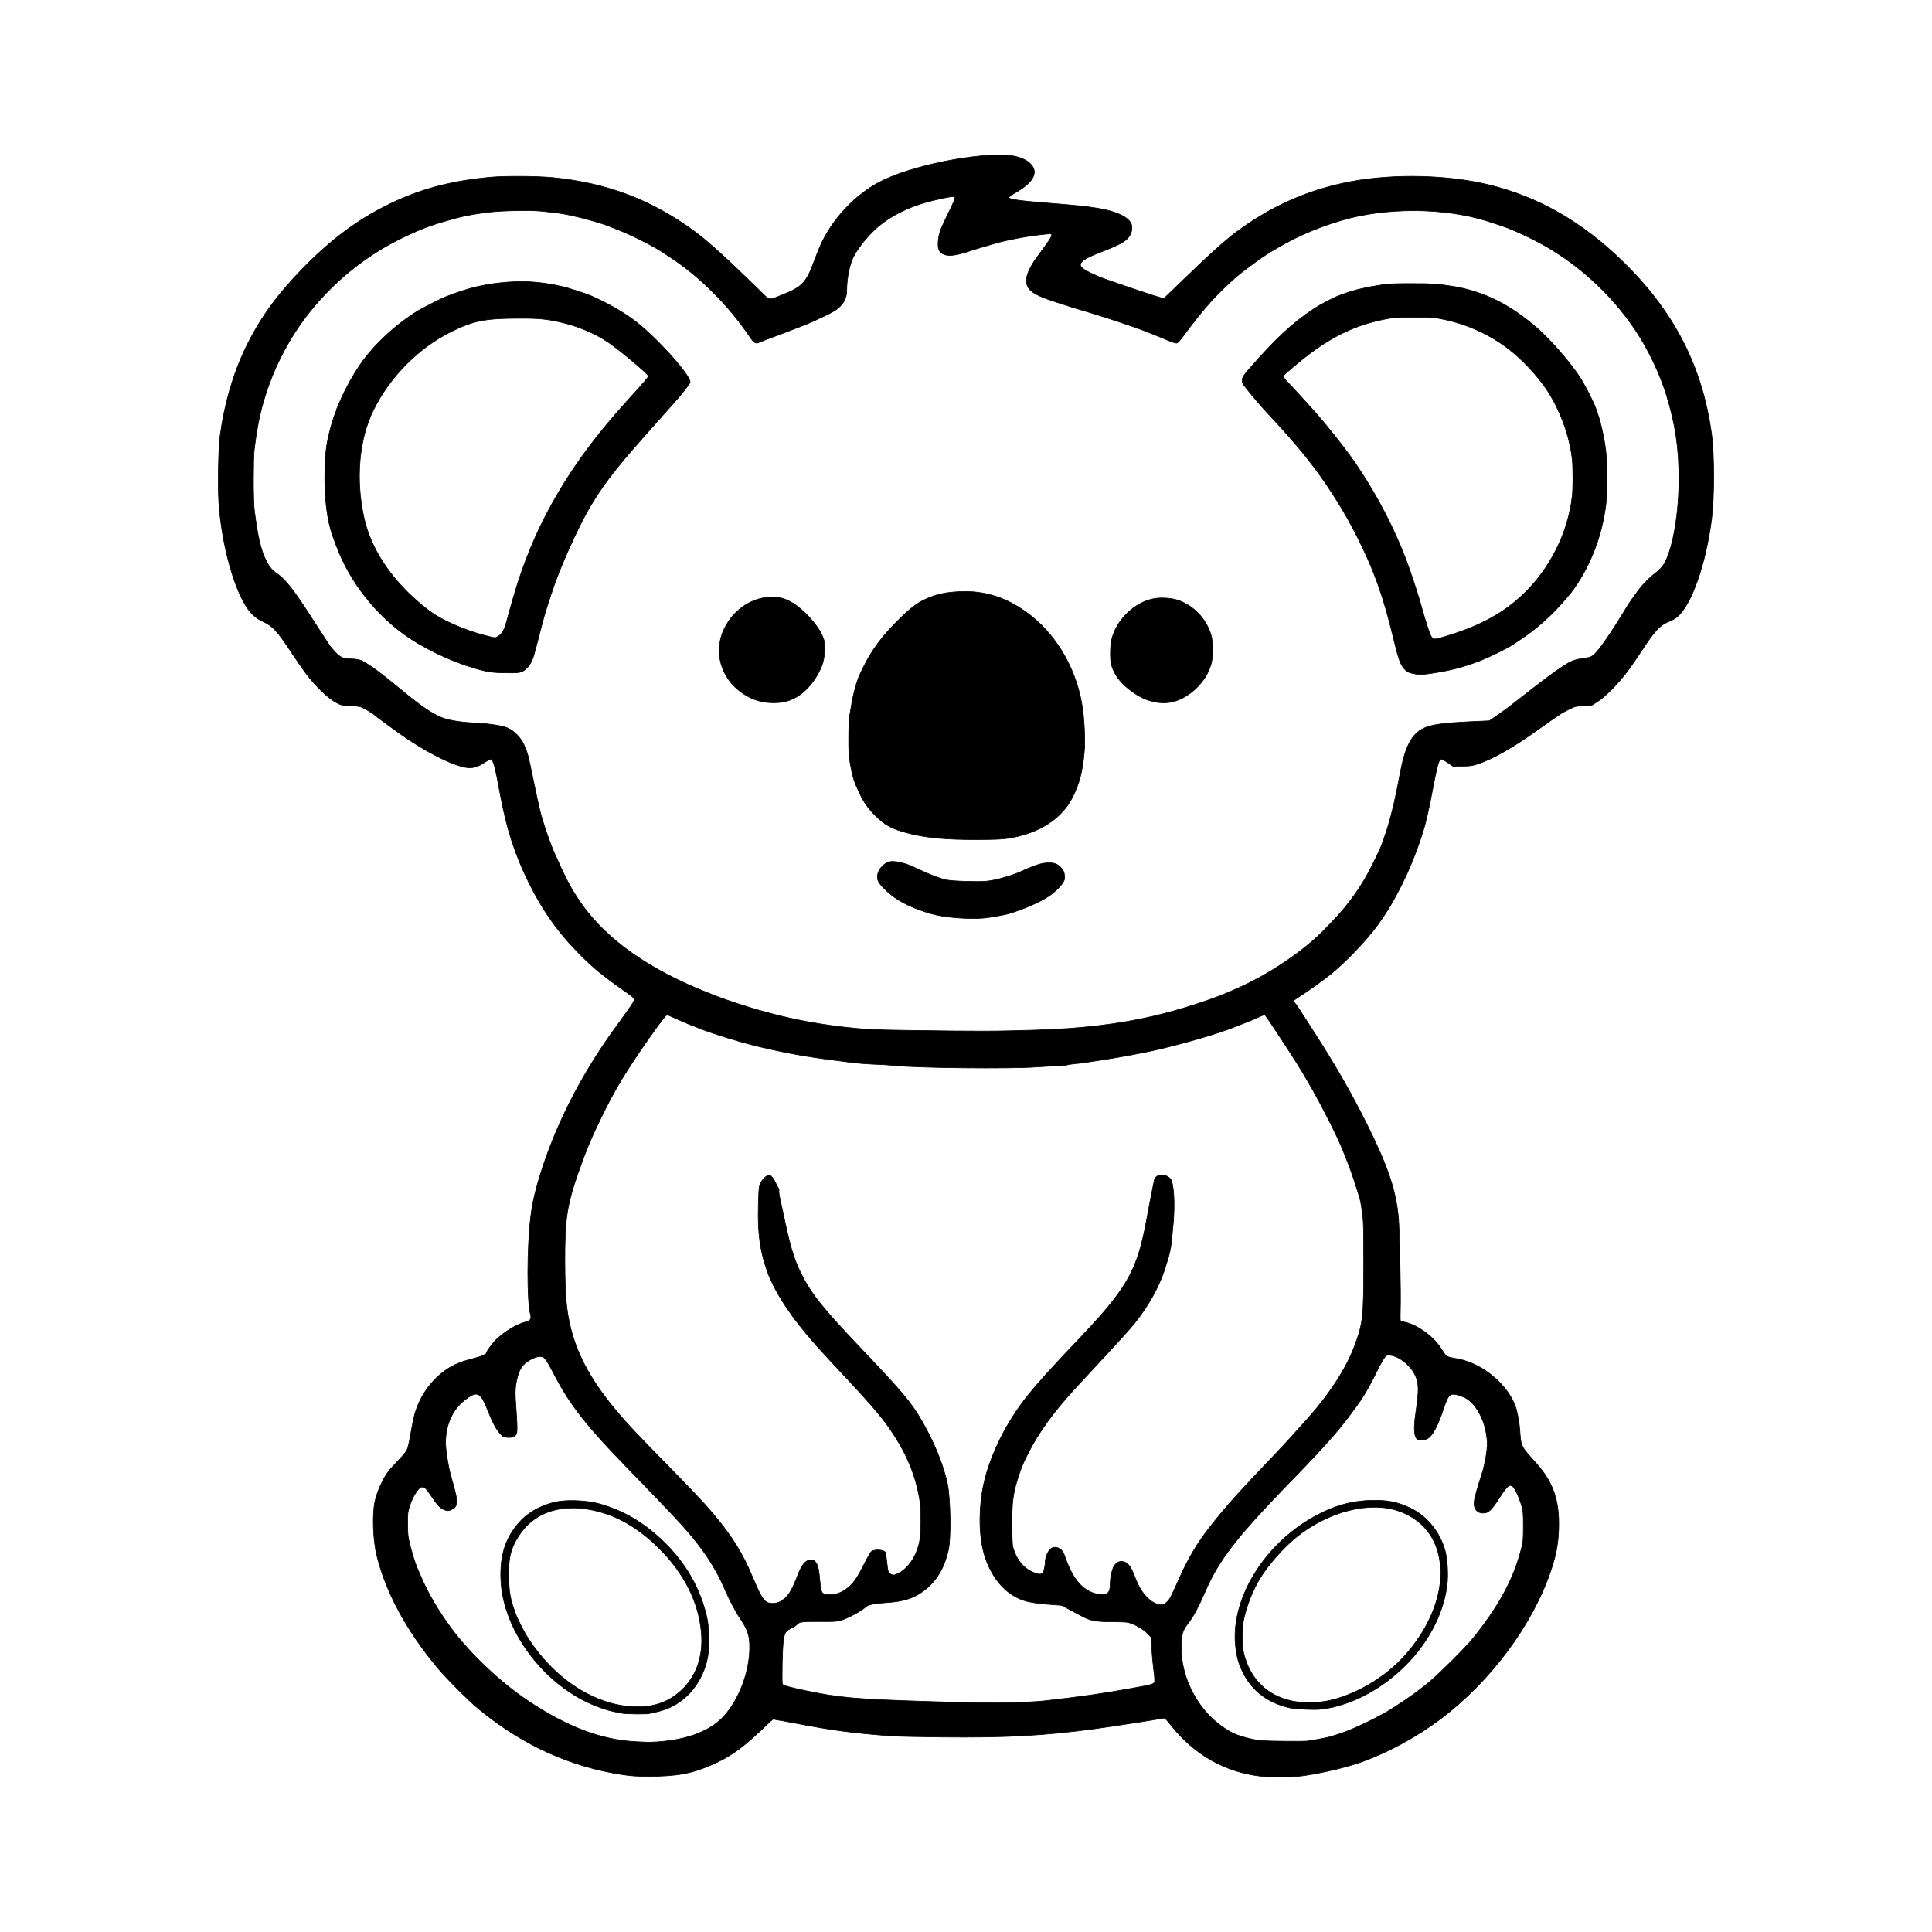 <?xml version="1.0" encoding="utf-8"?>
<!DOCTYPE svg PUBLIC "-//W3C//DTD SVG 1.1//EN" "http://www.w3.org/Graphics/SVG/1.1/DTD/svg11.dtd">
<!-- exported from Silhouette Studio® Business Edition V4.4.463ssbe -->
<svg version="1.1" xmlns="http://www.w3.org/2000/svg" xmlns:xlink="http://www.w3.org/1999/xlink" width="304.8mm" height="304.8mm" viewBox="0 0 304.8 304.8">
<defs>
<path id="path_2043eec45ab0f040d2980aba58c33c1d" d="M 205.776 280.124 C 209.011 279.637 212.762 278.728 215.108 277.861 C 219.242 276.333 223.541 273.979 227.195 271.243 C 235.175 265.267 241.877 256.225 244.732 247.584 C 245.436 245.453 245.742 243.943 245.863 241.999 C 246.168 237.128 245.195 234.022 242.376 230.872 C 239.843 228.041 239.965 228.293 239.762 225.487 C 239.68 224.359 239.362 222.688 239.078 221.891 C 237.836 218.408 233.862 215.11 230.051 214.401 C 228.103 214.039 228.232 214.109 227.533 213.026 C 226.753 211.816 226.081 211.093 224.945 210.237 C 223.859 209.419 222.621 208.797 221.712 208.614 C 221.335 208.538 220.989 208.423 220.944 208.359 C 220.898 208.294 220.891 207.419 220.927 206.414 C 221.007 204.222 220.786 193.774 220.623 192.082 C 220.202 187.698 218.953 184.004 215.641 177.35 C 213.133 172.311 210.562 167.858 206.821 162.071 C 205.712 160.356 204.754 158.864 204.691 158.755 C 204.628 158.645 204.461 158.432 204.32 158.281 C 204.179 158.13 204.063 157.965 204.063 157.914 C 204.063 157.862 204.436 157.582 204.891 157.292 C 206.269 156.413 208.619 154.74 209.83 153.775 C 212.195 151.893 215.569 148.369 217.352 145.919 C 220.052 142.21 222.436 137.43 224.146 132.298 C 224.867 130.133 225.277 128.45 225.941 124.932 C 226.713 120.833 226.984 119.842 227.354 119.764 C 227.455 119.743 227.914 119.985 228.374 120.302 L 229.21 120.878 L 230.659 120.87 C 231.921 120.864 232.232 120.822 233.078 120.545 C 235.439 119.774 238.699 117.935 242.347 115.318 C 244.2 113.989 245.682 112.959 246.386 112.51 C 246.512 112.43 247.051 112.148 247.584 111.883 C 248.504 111.426 248.617 111.399 249.815 111.342 L 251.077 111.282 L 251.987 110.718 C 253.156 109.994 255.171 107.98 256.576 106.131 C 257.155 105.37 258.229 103.828 258.964 102.705 C 261.109 99.429 261.855 98.634 263.362 98.025 C 263.763 97.862 264.306 97.555 264.567 97.342 C 266.822 95.502 269.094 89.09 270.025 81.935 C 270.466 78.545 270.467 71.712 270.027 68.494 C 268.555 57.72 264.035 49.002 255.798 41.05 C 249.461 34.932 242.691 31.073 234.963 29.174 C 228.541 27.595 220.077 27.377 213.316 28.615 C 206.632 29.839 200.739 32.405 195.172 36.516 C 193.294 37.903 190.607 40.326 186.228 44.582 C 184.996 45.781 183.888 46.849 183.768 46.957 C 183.559 47.144 183.378 47.096 179.841 45.916 C 176.516 44.807 173.914 43.898 173.277 43.623 C 171.478 42.847 170.686 42.375 170.5 41.965 C 170.236 41.387 171.126 40.749 173.449 39.851 C 176.639 38.617 177.548 38.128 178.123 37.334 C 178.494 36.823 178.658 36.087 178.531 35.51 C 178.404 34.929 177.776 34.34 176.795 33.879 C 174.91 32.995 172.489 32.596 165.909 32.085 C 161.061 31.709 159.17 31.455 159.17 31.182 C 159.17 31.043 159.506 30.794 160.382 30.284 C 163.196 28.645 163.915 27.014 162.409 25.692 C 161.901 25.246 161.065 24.86 160.198 24.67 C 156.084 23.768 145.035 25.742 139.447 28.376 C 135.126 30.413 131.195 34.548 129.283 39.07 C 129.061 39.594 128.672 40.589 128.417 41.28 C 127.2 44.589 126.538 45.278 123.378 46.532 C 121.138 47.42 121.573 47.524 119.652 45.642 C 114.964 41.048 111.728 38.104 109.77 36.653 C 102.919 31.574 95.856 28.872 87.203 28.02 C 84.777 27.781 79.638 27.75 77.379 27.96 C 70.932 28.559 66.022 29.899 60.93 32.45 C 56.221 34.809 52.108 37.899 47.791 42.323 C 43.649 46.569 40.965 50.297 38.759 54.869 C 36.768 58.998 35.373 63.818 34.712 68.859 C 34.462 70.764 34.357 76.729 34.528 79.308 C 34.931 85.375 36.675 92.099 38.73 95.503 C 39.475 96.736 40.287 97.489 41.465 98.038 C 43.006 98.756 43.722 99.517 45.766 102.609 C 46.678 103.989 47.738 105.536 48.121 106.047 C 49.837 108.335 51.812 110.224 53.25 110.953 C 53.838 111.251 54.051 111.291 55.333 111.347 C 56.61 111.402 56.826 111.442 57.383 111.731 C 57.968 112.035 58.861 112.58 58.988 112.712 C 59.254 112.989 63.356 115.969 64.528 116.738 C 68.297 119.21 71.811 120.876 73.74 121.109 C 74.602 121.213 75.438 120.962 76.416 120.306 C 76.837 120.023 77.28 119.793 77.4 119.793 C 77.813 119.793 78.093 120.806 78.912 125.274 C 79.908 130.699 81.198 134.708 83.38 139.15 C 85.609 143.689 88.123 147.216 91.598 150.684 C 93.796 152.877 95.025 153.87 99.198 156.828 C 99.931 157.347 100.051 157.48 100.033 157.746 C 100.01 158.067 99.586 158.697 97.127 162.068 C 92.026 169.059 88.014 176.762 85.57 184.259 C 84.517 187.487 84.013 189.606 83.722 192.013 C 83.144 196.815 83.121 205.196 83.682 207.361 C 83.873 208.1 83.716 208.335 82.877 208.571 C 81.439 208.974 79.669 210.037 78.304 211.317 C 77.717 211.868 76.694 213.282 76.694 213.543 C 76.694 213.611 76.634 213.666 76.56 213.666 C 76.487 213.666 76.345 213.737 76.246 213.824 C 76.147 213.911 75.32 214.171 74.409 214.401 C 72.38 214.913 71.052 215.534 69.749 216.582 C 67.666 218.258 66.189 220.488 65.439 223.088 C 65.276 223.653 64.989 225.04 64.802 226.171 C 64.593 227.428 64.365 228.426 64.214 228.74 C 64.078 229.023 63.455 229.78 62.831 230.422 C 61.435 231.858 60.922 232.532 60.33 233.708 C 59.728 234.905 59.361 235.893 59.148 236.893 C 58.712 238.932 58.851 242.967 59.441 245.376 C 60.862 251.185 64.109 257.203 68.979 263.058 C 70.376 264.737 73.834 268.217 75.38 269.5 C 82.365 275.293 90.015 278.778 98.455 280.01 C 99.635 280.183 100.638 280.244 102.282 280.244 C 106.829 280.245 109.268 279.785 112.545 278.307 C 115.499 276.974 117.359 275.598 121.163 271.93 C 121.839 271.279 122.085 271.104 122.186 271.205 C 122.259 271.278 122.437 271.337 122.582 271.337 C 122.726 271.337 124.03 271.569 125.48 271.853 C 131.11 272.955 134.684 273.43 140.55 273.858 C 141.461 273.924 145.111 274.007 148.66 274.042 C 158.744 274.142 164.534 273.831 172.592 272.755 C 175.138 272.415 182.85 271.22 183.569 271.054 C 183.764 271.01 183.988 271.226 184.754 272.196 C 188.433 276.856 193.346 279.618 199.061 280.239 C 200.814 280.429 204.124 280.373 205.776 280.124 Z M 100.168 274.767 C 94.831 274.469 89.463 272.434 83.434 268.422 C 79.033 265.494 74.31 261.058 71.279 257.005 C 69.225 254.26 67.435 251.199 66.302 248.497 C 66.104 248.026 65.896 247.538 65.838 247.412 C 65.525 246.727 64.977 244.967 64.611 243.472 C 64.361 242.452 64.316 242.001 64.309 240.446 C 64.301 238.828 64.331 238.521 64.57 237.762 C 65.06 236.207 65.943 234.744 66.47 234.612 C 66.913 234.501 67.236 234.79 68.045 236.02 C 68.914 237.343 69.446 237.918 70.02 238.158 C 70.573 238.389 70.787 238.379 71.338 238.098 C 72.218 237.65 72.269 236.955 71.6 234.536 C 71.439 233.955 71.207 233.12 71.085 232.68 C 70.699 231.293 70.3 228.733 70.299 227.64 C 70.295 224.794 71.368 222.394 73.324 220.873 C 75.294 219.342 75.814 219.584 76.979 222.577 C 77.638 224.27 78.282 225.487 78.86 226.131 C 79.371 226.702 79.416 226.726 80.07 226.768 C 80.604 226.802 80.827 226.763 81.113 226.583 C 81.692 226.22 81.695 226.13 81.303 220.518 C 81.164 218.526 81.706 216.264 82.536 215.377 C 83.228 214.637 84.46 214.009 85.218 214.009 C 85.899 214.008 86.084 214.256 87.66 217.263 C 89.93 221.594 92.641 225.054 98.446 231.028 C 107.306 240.147 108.838 241.823 110.874 244.629 C 112.329 246.634 113.464 248.649 114.501 251.067 C 115.022 252.281 116.09 254.321 116.581 255.043 C 117.973 257.086 118.273 257.95 118.273 259.917 C 118.273 263.763 116.551 268.272 114.083 270.887 C 111.78 273.328 107.693 274.73 102.51 274.857 C 102.228 274.864 101.174 274.823 100.168 274.767 Z M 198.066 274.485 C 195.775 274.023 194.536 273.563 193.263 272.704 C 190.853 271.079 189.136 269.071 187.845 266.37 C 186.852 264.29 186.356 262.12 186.358 259.849 C 186.359 258.005 186.571 257.214 187.321 256.26 C 188.275 255.046 188.978 253.739 190.301 250.724 C 192.086 246.656 194.593 243.242 200.065 237.428 C 202.179 235.182 202.178 235.183 204.243 233.068 C 206.56 230.694 208.917 228.163 210.451 226.399 C 211.828 224.817 213.919 222.072 214.932 220.518 C 215.579 219.525 216.428 217.973 217.31 216.169 C 217.758 215.254 218.279 214.335 218.469 214.127 C 218.792 213.774 218.849 213.754 219.369 213.816 C 220.716 213.975 222.439 215.32 223.185 216.793 C 223.87 218.146 223.901 219.19 223.368 222.802 C 222.974 225.475 223.082 226.805 223.72 227.147 C 223.987 227.289 224.751 227.197 225.196 226.968 C 225.982 226.563 226.85 224.949 227.75 222.219 C 228.506 219.93 228.791 219.692 230.222 220.153 C 231.229 220.477 231.756 220.808 232.377 221.505 C 233.458 222.717 234.24 224.498 234.515 226.375 C 234.665 227.397 234.674 227.816 234.569 228.83 C 234.448 229.978 234.063 231.758 233.711 232.795 C 233.141 234.471 232.642 236.275 232.574 236.906 C 232.456 238.001 233.005 238.707 233.976 238.707 C 234.84 238.707 235.277 238.293 236.61 236.214 C 238.082 233.917 238.453 233.822 239.293 235.522 C 239.525 235.991 239.853 236.854 240.022 237.44 C 240.309 238.436 240.329 238.651 240.33 240.789 C 240.331 242.81 240.3 243.197 240.061 244.158 C 238.843 249.048 236.505 253.38 232.231 258.661 C 231.305 259.805 227.253 263.862 225.824 265.075 C 223.968 266.651 221.98 268.085 219.467 269.66 C 217.773 270.721 214.613 272.288 212.516 273.106 C 211.616 273.457 211.285 273.568 209.803 274.012 C 209.3 274.163 207.037 274.581 206.119 274.693 C 205.899 274.72 204.203 274.725 202.349 274.705 C 199.821 274.678 198.751 274.623 198.066 274.485 Z M 145.862 268.418 C 134.711 268.052 132.399 267.842 127.013 266.711 C 124.519 266.188 123.585 265.924 123.45 265.706 C 123.305 265.471 123.417 260.029 123.591 258.839 C 123.783 257.532 123.912 257.336 124.907 256.832 C 125.256 256.655 125.616 256.421 125.707 256.312 C 126.082 255.859 126.503 255.801 129.27 255.822 C 131.504 255.839 132.034 255.811 132.611 255.642 C 133.774 255.303 135.801 254.208 136.683 253.443 C 137.025 253.146 138.07 252.946 139.864 252.833 C 142.743 252.652 144.456 252.053 146.147 250.636 C 147.911 249.158 149.045 247.159 149.629 244.5 C 150.05 242.58 149.954 236.429 149.466 234.072 C 148.876 231.224 147.393 227.573 145.477 224.247 C 143.718 221.194 142.51 219.761 135.304 212.185 C 129.707 206.299 127.811 203.889 126.275 200.704 C 125.172 198.416 124.576 196.371 123.528 191.282 C 123.392 190.623 123.178 189.648 123.053 189.116 C 122.928 188.584 122.853 188.009 122.887 187.839 C 122.921 187.669 122.906 187.513 122.853 187.493 C 122.8 187.473 122.568 187.059 122.338 186.572 C 121.879 185.601 121.485 185.263 121.07 185.483 C 120.499 185.787 120.091 186.319 119.821 187.114 C 119.662 187.579 119.561 191.515 119.659 193.395 C 119.801 196.125 120.184 198.119 121.023 200.505 C 122.035 203.381 124.111 206.712 127.233 210.468 C 128.47 211.958 130.495 214.187 133.763 217.66 C 136.807 220.894 138.957 223.393 140.129 225.056 C 142.807 228.86 144.308 232.269 145.018 236.163 C 145.232 237.339 145.279 238.005 145.284 239.932 C 145.289 242.436 145.133 243.475 144.528 244.969 C 143.973 246.338 142.832 247.679 141.774 248.207 C 141.055 248.565 140.763 248.571 140.375 248.238 C 140.099 248 140.061 247.86 139.922 246.553 C 139.839 245.77 139.736 245.039 139.692 244.93 C 139.508 244.47 137.917 244.378 137.448 244.801 C 137.318 244.918 136.852 245.729 136.414 246.604 C 135.349 248.728 134.842 249.505 134.038 250.25 C 133.196 251.029 132.317 251.454 131.365 251.543 C 130.321 251.641 129.849 251.527 129.644 251.129 C 129.551 250.95 129.421 250.194 129.355 249.45 C 129.204 247.749 129.067 247.07 128.779 246.604 C 128.525 246.194 128.352 246.099 127.857 246.099 C 127.147 246.099 126.511 246.838 125.921 248.347 C 124.787 251.249 124.286 252.007 123.044 252.694 C 122.492 253 121.521 253.041 121.016 252.78 C 120.391 252.457 119.853 251.515 118.666 248.668 C 117.199 245.149 115.579 242.519 112.859 239.247 C 111.067 237.09 109.618 235.553 103.49 229.309 C 100.585 226.348 98.677 224.302 97.367 222.741 C 92.192 216.578 89.893 211.561 89.307 205.158 C 89.192 203.893 89.125 201.803 89.115 199.162 C 89.09 192.331 89.428 190.101 91.283 184.83 C 92.499 181.376 93.284 179.508 94.951 176.094 C 97.047 171.804 98.779 168.942 102.453 163.703 C 104.147 161.288 105.069 160.106 105.258 160.106 C 105.315 160.106 105.735 160.28 106.192 160.493 C 106.649 160.706 107.357 161.018 107.765 161.185 C 108.174 161.353 108.67 161.564 108.868 161.655 C 109.066 161.745 109.263 161.819 109.307 161.819 C 109.351 161.819 109.549 161.894 109.747 161.987 C 110.748 162.455 114.082 163.571 116.561 164.269 C 118.56 164.832 118.783 164.891 119.988 165.173 C 124.24 166.171 127.551 166.761 131.907 167.299 C 132.902 167.422 133.879 167.55 134.077 167.585 C 134.767 167.704 137.074 167.882 138.494 167.926 C 139.279 167.95 140.384 168.022 140.95 168.086 C 144.399 168.476 159.254 168.637 163.511 168.33 C 164.547 168.256 166.023 168.176 166.79 168.154 C 167.557 168.131 168.277 168.065 168.389 168.008 C 168.502 167.95 169.005 167.87 169.508 167.83 C 170.01 167.789 170.884 167.682 171.45 167.591 C 172.015 167.499 173.017 167.344 173.677 167.246 C 176.422 166.837 180.312 166.117 182.416 165.626 C 187.032 164.552 191.845 163.15 194.582 162.084 C 197.052 161.122 197.964 160.755 198.066 160.682 C 198.129 160.637 198.482 160.48 198.851 160.334 L 199.521 160.068 L 199.732 160.344 C 200.144 160.883 202.203 163.986 203.666 166.273 C 205.202 168.674 205.612 169.352 207.149 172.043 C 208.348 174.14 210.602 178.552 211.262 180.091 C 211.464 180.562 211.719 181.153 211.829 181.404 C 211.939 181.655 212.167 182.221 212.336 182.66 C 212.504 183.1 212.684 183.562 212.735 183.688 C 213.118 184.63 213.795 186.648 214.508 188.974 C 214.61 189.305 214.795 190.304 214.918 191.194 C 215.121 192.649 215.143 193.468 215.143 199.413 C 215.143 207.805 215.036 208.765 213.7 212.353 C 212.413 215.807 209.87 219.77 206.481 223.601 C 204.763 225.543 202.562 227.957 201.431 229.138 C 195.427 235.414 193.196 237.907 190.683 241.149 C 188.859 243.503 187.486 245.818 186.157 248.783 C 184.619 252.212 184.567 252.312 184.043 252.789 C 183.507 253.277 183 253.303 182.132 252.884 C 180.993 252.335 179.873 250.925 179.214 249.211 C 178.503 247.359 178.169 246.813 177.553 246.495 C 176.9 246.157 176.253 246.344 175.801 247 C 175.472 247.477 175.165 248.816 175.156 249.81 C 175.142 251.273 174.795 251.633 173.506 251.526 C 171.674 251.375 170.083 250.092 168.963 247.862 C 168.567 247.074 168.06 245.844 167.905 245.3 C 167.684 244.518 166.921 243.991 166.206 244.127 C 165.507 244.261 164.881 245.456 164.881 246.655 C 164.881 246.892 164.804 247.346 164.709 247.665 C 164.514 248.321 164.278 248.45 163.613 248.267 C 161.934 247.803 160.674 246.56 159.996 244.697 C 159.709 243.91 159.693 243.748 159.65 241.133 C 159.585 237.182 159.807 235.459 160.732 232.738 C 161.269 231.16 161.382 230.894 162.235 229.204 C 163.855 225.996 166.256 222.694 169.675 218.974 C 171.177 217.341 173.05 215.318 174.591 213.666 C 176.058 212.094 176.968 211.092 178.37 209.504 C 179.833 207.846 181.597 205.196 182.478 203.331 C 183.296 201.599 183.422 201.282 183.929 199.676 C 184.707 197.214 184.727 197.097 185.096 192.989 C 185.388 189.736 185.173 186.537 184.622 185.95 C 183.774 185.045 182.251 185.227 182.091 186.252 C 182.056 186.475 181.923 187.146 181.794 187.742 C 181.665 188.339 181.378 189.829 181.155 191.054 C 180.635 193.911 180.381 195.101 179.968 196.62 C 178.638 201.505 176.638 204.513 170.307 211.153 C 166.1 215.566 163.794 218.111 162.143 220.163 C 158.822 224.292 156.246 229.45 155.215 234.035 C 154.418 237.578 154.396 241.816 155.159 244.788 C 155.914 247.732 157.57 250.243 159.638 251.579 C 161.198 252.587 162.474 252.899 166.098 253.162 L 167.485 253.262 L 168.839 253.982 C 169.584 254.378 170.457 254.843 170.779 255.015 C 172.039 255.688 172.931 255.847 175.505 255.86 C 177.754 255.872 177.877 255.884 178.612 256.174 C 179.609 256.568 180.494 257.141 181.129 257.803 L 181.639 258.336 L 181.709 260.012 C 181.747 260.933 181.884 262.474 182.012 263.436 C 182.169 264.616 182.209 265.252 182.135 265.391 C 181.99 265.661 181.602 265.8 180.36 266.026 C 179.794 266.129 178.792 266.312 178.132 266.433 C 174.187 267.158 170.065 267.746 164.938 268.318 C 161.493 268.701 155.453 268.733 145.862 268.418 Z M 142.949 162.553 C 137.884 162.483 136.39 162.405 133.239 162.048 C 128.392 161.499 123.954 160.608 119.268 159.241 C 117.629 158.763 114.48 157.724 113.421 157.312 C 113.012 157.153 112.356 156.897 111.963 156.744 C 102.4 153.014 95.558 148.176 91.522 142.29 C 90.059 140.158 89.153 138.425 87.313 134.239 C 87.061 133.667 86.355 131.763 86.066 130.877 C 85.271 128.443 85.121 127.837 84.118 122.99 C 83.276 118.918 83.258 118.854 82.664 117.513 C 82.15 116.355 81.123 115.303 80.064 114.849 C 79.208 114.482 77.39 114.198 75.11 114.076 C 72.552 113.94 70.772 113.649 69.617 113.179 C 68.184 112.596 66.466 111.436 63.86 109.294 C 59.854 106.001 58.507 104.995 57.184 104.309 C 56.712 104.064 56.406 104.002 55.43 103.953 C 54.47 103.904 54.159 103.842 53.777 103.624 C 53.204 103.297 52.349 102.379 51.704 101.396 C 51.125 100.515 49.816 98.489 48.887 97.039 C 46.464 93.253 44.98 91.363 43.798 90.558 C 42.959 89.986 42.491 89.451 42.022 88.526 C 41.163 86.833 40.63 84.558 40.117 80.393 C 39.942 78.968 39.94 72.332 40.114 70.915 C 40.645 66.61 41.225 64.078 42.492 60.547 C 43.759 57.016 45.885 53.108 48.188 50.078 C 52.34 44.614 57.683 40.26 63.786 37.367 C 66.858 35.911 68.248 35.412 72.239 34.331 C 73.407 34.014 75.275 33.689 77.252 33.458 C 79.426 33.204 84.018 33.138 85.672 33.337 C 86.169 33.397 87.064 33.501 87.66 33.568 C 88.695 33.685 89.129 33.766 91.087 34.207 C 92.427 34.508 95.26 35.337 95.942 35.628 C 96.068 35.681 96.788 35.966 97.541 36.26 C 99.584 37.057 103.143 38.847 104.446 39.734 C 104.607 39.843 105.124 40.183 105.595 40.489 C 110.314 43.551 114.829 48.034 118.206 53.009 C 119.012 54.196 119.192 54.296 119.914 53.959 C 120.112 53.866 120.762 53.612 121.359 53.394 C 121.956 53.176 122.727 52.889 123.072 52.755 C 123.418 52.621 123.958 52.416 124.272 52.3 C 125.556 51.824 127.67 50.979 128.27 50.702 C 131.438 49.239 131.895 48.985 132.532 48.334 C 133.269 47.581 133.58 46.824 133.584 45.78 C 133.59 43.868 134.046 41.642 134.675 40.457 C 135.656 38.608 137.533 36.453 139.297 35.149 C 141.482 33.533 144.296 32.29 147.347 31.593 C 149.936 31.001 150.408 30.929 150.581 31.103 C 150.752 31.274 150.717 31.36 149.225 34.427 C 148.351 36.224 148.095 36.987 148.018 38.025 C 147.931 39.183 148.111 39.703 148.717 40.047 C 149.438 40.454 150.677 40.355 152.544 39.739 C 153.402 39.456 154.49 39.122 155.514 38.827 C 155.985 38.692 156.602 38.512 156.885 38.428 C 158.988 37.802 162.712 37.124 165.195 36.916 C 165.888 36.858 165.909 36.864 165.909 37.129 C 165.909 37.387 165.45 38.074 163.678 40.468 C 162.11 42.585 161.598 44.158 162.135 45.21 C 162.606 46.134 163.764 46.755 166.823 47.726 C 167.86 48.054 168.914 48.393 169.165 48.477 C 169.416 48.562 170.007 48.74 170.479 48.874 C 170.95 49.007 171.541 49.185 171.792 49.269 C 172.044 49.352 172.712 49.56 173.277 49.73 C 174.874 50.211 178.99 51.593 180.131 52.032 C 181.427 52.53 183.111 53.199 183.558 53.393 C 184.73 53.902 185.355 54.127 185.594 54.127 C 185.809 54.127 186.086 53.828 186.935 52.679 C 189.915 48.642 191.979 46.357 195.157 43.574 C 196.002 42.835 199.026 40.619 200.093 39.958 C 203.885 37.608 207.309 36.063 211.545 34.792 C 218.549 32.689 227.716 32.714 234.563 34.853 C 236.088 35.33 237.788 35.909 238.161 36.08 C 238.287 36.137 238.775 36.344 239.246 36.539 C 239.718 36.735 240.913 37.301 241.904 37.798 C 248.318 41.018 254.113 46.182 258.111 52.243 C 260.076 55.221 261.86 58.963 262.874 62.235 C 264.3 66.84 264.88 70.69 264.877 75.54 C 264.873 80.794 264.003 86.087 262.728 88.601 C 262.363 89.322 261.867 89.892 261.126 90.443 C 260.559 90.864 259.918 91.467 259.112 92.34 C 258.704 92.781 257.207 94.841 256.776 95.553 C 254.242 99.748 252.386 102.454 251.495 103.256 C 251.22 103.503 250.869 103.7 250.648 103.731 C 248.9 103.976 248.475 104.077 247.757 104.419 C 246.929 104.812 244.909 106.212 242.73 107.902 C 241.452 108.893 238.255 111.377 238.047 111.54 C 237.733 111.786 236.253 112.843 235.648 113.253 L 234.963 113.718 L 232.107 113.849 C 227.708 114.05 225.758 114.325 224.567 114.912 C 222.709 115.83 221.688 117.78 220.908 121.905 C 220.115 126.102 219.7 127.909 218.927 130.528 C 218.705 131.28 217.97 133.363 217.779 133.782 C 215.822 138.065 214.549 140.198 212.19 143.147 C 211.21 144.371 208.539 147.16 207.319 148.233 C 204.022 151.131 199.433 154.063 195.438 155.823 C 195.187 155.934 194.776 156.118 194.524 156.232 C 191.443 157.627 186.171 159.337 181.902 160.325 C 176.458 161.585 170.492 162.294 163.544 162.506 C 156.629 162.716 154.939 162.72 142.949 162.553 Z M 102.339 270.352 C 104.699 269.879 105.756 269.483 107.136 268.555 C 109.628 266.877 111.374 263.899 111.766 260.66 C 111.946 259.168 111.829 256.549 111.521 255.178 C 110.491 250.596 108.147 246.521 104.57 243.096 C 101.466 240.124 98.186 238.227 94.377 237.203 C 92.724 236.759 90.027 236.603 88.298 236.853 C 85.9 237.2 83.496 238.43 82.011 240.07 C 79.76 242.557 78.854 245.338 79.018 249.258 C 79.355 257.339 85.986 266.066 94.172 269.203 C 95.659 269.773 96.304 269.947 98.284 270.315 C 98.797 270.41 101.906 270.438 102.339 270.352 Z M 98.804 269.163 C 93.077 268.507 87.334 264.579 83.45 258.661 C 82.648 257.439 81.633 255.446 81.226 254.293 C 80.514 252.279 80.333 251.309 80.267 249.167 C 80.165 245.852 80.533 244.282 81.894 242.216 C 84.648 238.035 89.798 236.809 95.832 238.899 C 98.653 239.877 101.498 241.757 104.06 244.34 C 107.945 248.255 110.178 252.688 110.633 257.385 C 111.029 261.479 109.735 264.9 106.933 267.161 C 104.763 268.913 102.178 269.549 98.804 269.163 Z M 208.175 269.669 C 209.234 269.538 210.207 269.378 210.517 269.283 C 210.706 269.226 211.245 269.066 211.716 268.928 C 212.188 268.789 212.882 268.552 213.259 268.399 C 221.214 265.183 227.347 257.7 228.293 250.055 C 228.489 248.474 228.356 246.064 227.999 244.706 C 227.213 241.723 225.069 239.1 222.425 237.886 C 220.396 236.954 219.051 236.679 216.628 236.701 C 213.319 236.732 210.45 237.533 207.253 239.319 C 199.176 243.832 193.954 252.664 194.973 260.089 C 195.189 261.663 195.46 262.579 196.077 263.827 C 197.549 266.802 200.076 268.694 203.606 269.465 C 204.345 269.626 207.413 269.763 208.175 269.669 Z M 203.901 268.37 C 199.909 267.549 197.203 264.89 196.215 260.82 C 196.057 260.168 196.012 259.542 196.02 258.09 C 196.029 256.473 196.072 256.036 196.325 255.007 C 196.845 252.894 197.684 250.846 198.78 249.011 C 199.987 246.991 202.493 244.142 204.467 242.543 C 209.607 238.382 216.197 236.735 220.855 238.449 C 224.995 239.973 227.294 243.463 227.286 248.212 C 227.279 252.55 225.14 257.364 221.415 261.427 C 218.365 264.754 213.737 267.442 209.546 268.321 C 207.895 268.667 205.449 268.689 203.901 268.37 Z M 155.229 144.837 C 156.101 144.759 158.545 144.331 159.113 144.156 C 161.539 143.413 163.881 142.398 165.379 141.439 C 166.211 140.907 167.191 139.994 167.624 139.345 C 167.943 138.869 167.979 138.734 167.94 138.167 C 167.905 137.652 167.822 137.432 167.518 137.049 C 166.988 136.38 166.432 136.123 165.513 136.123 C 164.521 136.123 163.541 136.399 161.854 137.15 C 161.603 137.262 161.166 137.456 160.883 137.582 C 159.801 138.062 157.863 138.652 156.629 138.877 C 155.501 139.082 155.026 139.104 152.773 139.056 C 151.194 139.022 149.872 138.935 149.346 138.831 C 148.457 138.656 146.947 138.091 145.176 137.27 C 144.611 137.008 143.994 136.726 143.805 136.643 C 142.295 135.982 140.644 135.722 140.015 136.047 C 138.857 136.646 138.211 137.819 138.484 138.826 C 138.61 139.293 139.477 140.273 140.493 141.098 C 142.03 142.347 144.157 143.356 146.957 144.165 C 148.946 144.74 152.817 145.054 155.229 144.837 Z M 159.113 132.241 C 163.985 131.467 167.557 129.147 169.271 125.642 C 170.331 123.476 170.78 121.707 171.062 118.594 C 171.204 117.02 171.094 114.065 170.815 111.959 C 170.041 106.118 167.026 100.623 162.711 97.185 C 159.183 94.374 155.481 93.122 151.345 93.338 C 149.026 93.46 147.699 93.76 145.958 94.559 C 144.641 95.163 143.546 96.016 141.6 97.952 C 139.184 100.356 137.629 102.439 136.332 105.008 C 135.423 106.806 135.187 107.436 134.729 109.286 C 134.51 110.168 134.389 110.808 134.018 113.055 C 133.951 113.463 133.893 114.979 133.89 116.424 C 133.886 118.638 133.924 119.275 134.136 120.478 C 134.505 122.571 134.767 123.397 135.643 125.217 C 136.319 126.623 136.955 127.525 138.026 128.598 C 139.568 130.141 140.644 130.742 143.006 131.376 C 145.964 132.171 149.152 132.475 154.297 132.455 C 157.076 132.444 158.131 132.397 159.113 132.241 Z M 184.986 110.722 C 186.323 110.416 187.84 109.507 188.932 108.357 C 190.036 107.195 190.598 106.258 191.046 104.832 C 191.416 103.652 191.412 101.306 191.037 100.093 C 190.264 97.596 188.304 95.546 185.883 94.704 C 184.893 94.36 183.339 94.243 182.178 94.424 C 179.094 94.906 176.099 97.768 175.372 100.93 C 175.141 101.935 175.121 104.108 175.337 104.879 C 175.821 106.611 176.992 108.038 179.074 109.434 C 180.934 110.681 183.103 111.153 184.986 110.722 Z M 123.501 110.758 C 125.605 110.408 127.553 108.885 128.93 106.515 C 129.786 105.04 130.075 104.016 130.08 102.434 C 130.084 101.207 130.06 101.064 129.718 100.257 C 129.134 98.881 127.368 96.809 125.757 95.611 C 123.941 94.26 122.296 93.894 120.182 94.371 C 117.718 94.927 115.63 96.571 114.398 98.924 C 112.1 103.311 114.201 108.462 119.065 110.368 C 120.282 110.844 122.049 111 123.501 110.758 Z M 225.71 106.248 C 228.849 105.781 230.885 105.25 233.644 104.178 C 234.872 103.701 237.829 102.246 238.53 101.774 C 238.704 101.657 239.309 101.257 239.873 100.884 C 242.144 99.387 244.375 97.456 246.197 95.411 C 247.763 93.652 248.095 93.234 248.909 91.985 C 251.348 88.244 252.961 83.595 253.42 78.983 C 253.57 77.477 253.564 73.457 253.41 71.808 C 253.173 69.266 252.477 66.217 251.668 64.177 C 251.196 62.988 249.879 60.464 249.195 59.437 C 247.631 57.092 244.769 53.776 242.78 52.006 C 238.395 48.103 234.052 45.931 229.08 45.154 C 226.784 44.795 225.95 44.74 222.74 44.736 C 219.917 44.733 219.182 44.769 217.771 44.979 C 215.553 45.31 213.6 45.772 212.173 46.304 C 211.953 46.386 211.539 46.536 211.252 46.637 C 210.405 46.936 208.393 47.992 207.304 48.709 C 203.862 50.975 201.167 53.493 196.822 58.5 C 195.971 59.48 195.826 59.887 196.096 60.528 C 196.248 60.887 198.531 63.638 199.837 65.033 C 202.464 67.842 204.523 70.181 206.019 72.057 C 209.11 75.933 211.825 80.158 214.056 84.562 C 216.752 89.883 218.218 93.969 219.833 100.664 C 220.676 104.156 220.946 104.886 221.679 105.661 C 221.981 105.981 222.215 106.095 222.877 106.245 C 223.822 106.459 224.283 106.46 225.71 106.248 Z M 225.909 100.578 C 225.655 100.306 225.117 98.777 224.513 96.61 C 223.827 94.146 222.999 91.546 222.149 89.187 C 220.002 83.229 216.663 76.955 212.819 71.657 C 211.686 70.096 209.218 67.006 207.893 65.49 C 206.829 64.273 203.777 60.928 203.206 60.354 C 202.79 59.935 202.465 59.481 202.464 59.314 C 202.464 59.177 205.081 56.96 206.519 55.879 C 210.458 52.916 213.962 51.281 218.261 50.398 C 219.688 50.104 219.946 50.087 223.025 50.08 C 226.18 50.073 226.329 50.083 227.823 50.398 C 231.601 51.194 235.071 52.792 238.104 55.132 C 240.06 56.641 242.37 59.09 243.835 61.208 C 246.011 64.355 247.621 68.655 248.035 72.423 C 248.188 73.819 248.191 76.931 248.04 78.281 C 247.399 84.015 244.536 89.739 240.288 93.781 C 237.271 96.651 233.669 98.648 228.737 100.185 C 226.322 100.938 226.254 100.947 225.909 100.578 Z M 81.87 106.092 C 82.839 105.915 83.604 105.11 84.099 103.748 C 84.236 103.371 84.657 101.829 85.035 100.321 C 85.761 97.426 85.978 96.676 86.887 93.926 C 87.697 91.473 88.42 89.623 89.653 86.846 C 92.193 81.127 94.054 77.967 97.185 74.055 C 98.769 72.077 99.681 71.025 105.008 65.033 C 105.79 64.154 106.589 63.255 106.783 63.036 C 107.702 62.002 108.806 60.568 108.865 60.333 C 109.061 59.553 105.326 55.144 101.781 51.969 C 99.494 49.921 96.935 48.33 93.317 46.705 C 92.482 46.33 89.808 45.464 88.688 45.205 C 85.164 44.392 82.225 44.229 78.631 44.649 C 77.553 44.775 76.627 44.905 76.575 44.937 C 76.522 44.97 76.18 45.049 75.815 45.113 C 75.078 45.242 74.343 45.437 72.982 45.865 C 72.18 46.116 71.585 46.331 70.24 46.856 C 69.626 47.095 66.6 48.625 65.976 49.011 C 62.342 51.26 58.934 54.433 56.803 57.553 C 55.672 59.21 54.569 61.196 53.759 63.035 C 53.163 64.389 53.048 64.671 53.048 64.774 C 53.048 64.835 52.973 65.047 52.881 65.244 C 52.67 65.697 52.235 67.136 51.925 68.402 C 51.482 70.211 51.317 71.62 51.256 74.112 C 51.148 78.505 51.582 82.078 52.537 84.676 C 52.698 85.116 52.925 85.732 53.04 86.046 C 55.164 91.825 59.473 97.262 64.643 100.685 C 68.031 102.928 72.601 104.931 76.351 105.815 C 77.297 106.038 77.95 106.108 79.436 106.145 C 80.472 106.171 81.568 106.147 81.87 106.092 Z M 77.174 100.424 C 74.195 99.711 70.887 98.387 68.703 97.034 C 67.423 96.241 65.377 94.52 63.894 92.99 C 60.492 89.478 58.318 85.681 57.433 81.707 C 56.076 75.61 56.628 69.31 58.927 64.673 C 61.559 59.364 66.1 54.809 71.296 52.266 C 74.704 50.599 76.517 50.238 81.606 50.213 C 85.008 50.197 86.319 50.321 88.688 50.883 C 91.172 51.473 93.754 52.555 95.692 53.818 C 97.486 54.987 102.282 58.996 102.282 59.327 C 102.282 59.53 101.77 60.134 99.277 62.874 C 93.972 68.704 90.279 73.728 87.072 79.48 C 84.565 83.976 82.517 88.933 81.044 94.069 C 80.913 94.524 80.706 95.244 80.583 95.668 C 80.461 96.092 80.225 96.947 80.059 97.568 C 79.566 99.413 79.277 99.963 78.579 100.394 C 78.162 100.652 78.131 100.653 77.174 100.424 Z" fill-rule="evenodd" fill="#000000" fill-opacity="1" stroke="#000000" stroke-opacity="1" stroke-width="0.1" stroke-linecap="round" stroke-linejoin="round"/>
</defs>
<g>
<use xlink:href="#path_2043eec45ab0f040d2980aba58c33c1d"/>
</g>
</svg>